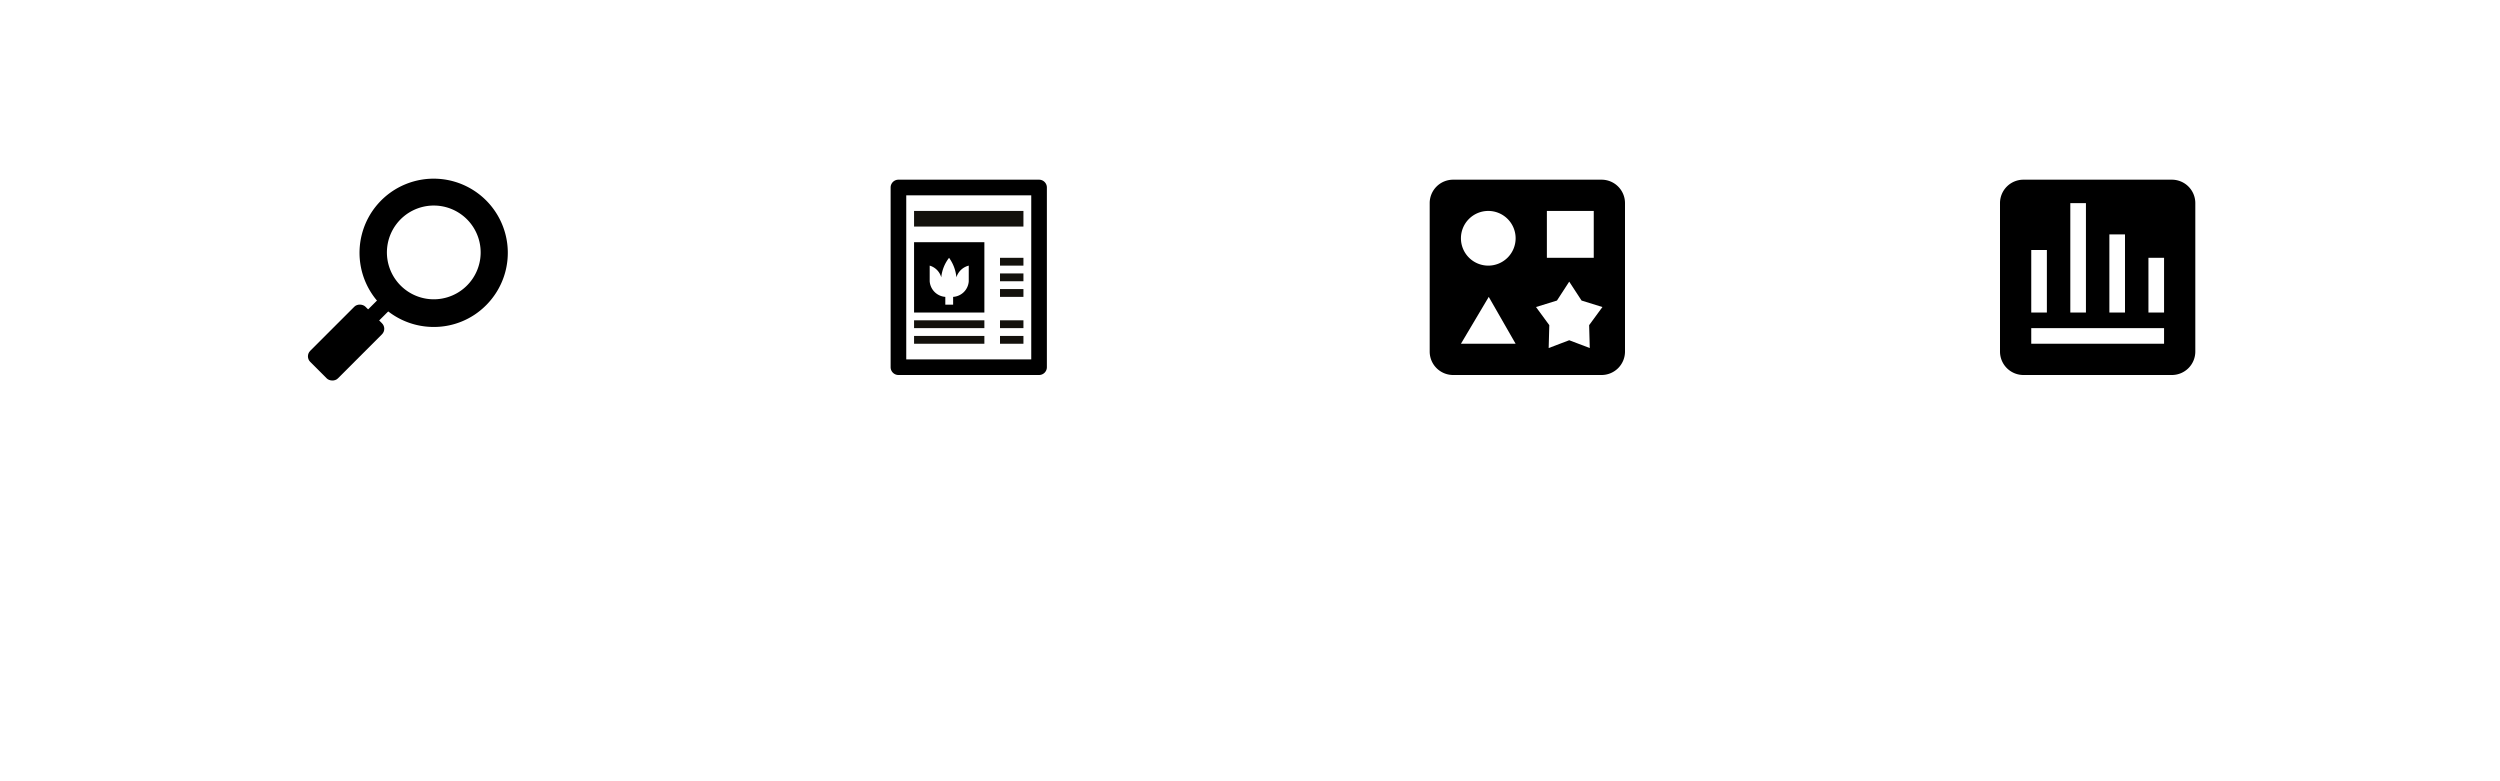 <svg id="Ebene_1" data-name="Ebene 1" xmlns="http://www.w3.org/2000/svg" viewBox="0 0 320 100"><defs><style>.cls-1{fill:none;}.cls-2{fill:#13110c;}</style></defs><title>vodafone-small-slim2</title><rect class="cls-1" x="88" width="72" height="72"/><rect class="cls-1" x="160" width="72" height="72"/><rect class="cls-1" x="232" width="72" height="72"/><path d="M55.5,41.85a9.49,9.49,0,1,1,6.72-2.78A9.4,9.4,0,0,1,55.5,41.85Zm0-15.54a6,6,0,1,0,4.28,1.77A6,6,0,0,0,55.5,26.31Z"/><rect x="39.3" y="41.34" width="9.99" height="5" rx="1" ry="1" transform="translate(-18.02 44.17) rotate(-45)"/><rect x="46.88" y="38.76" width="3" height="2" transform="translate(-13.95 45.81) rotate(-44.96)"/><rect class="cls-1" x="16" width="72" height="72"/><path d="M132,25V46H116V25h16m1-2H115a1,1,0,0,0-1,1V47a1,1,0,0,0,1,1h18a1,1,0,0,0,1-1V24a1,1,0,0,0-1-1Z"/><rect class="cls-2" x="117" y="27" width="14" height="2"/><rect class="cls-2" x="128" y="33" width="3" height="1"/><rect class="cls-2" x="128" y="35" width="3" height="1"/><rect class="cls-2" x="128" y="37" width="3" height="1"/><rect class="cls-2" x="128" y="41" width="3" height="1"/><rect class="cls-2" x="117" y="41" width="9" height="1"/><rect class="cls-2" x="128" y="43" width="3" height="1"/><rect class="cls-2" x="117" y="43" width="9" height="1"/><path d="M117,31v9h9V31Zm7,5a2.14,2.14,0,0,1-2,2v1h-1V38a2.16,2.16,0,0,1-2-2V34a2.16,2.16,0,0,1,1.48,1.5,4.86,4.86,0,0,1,1-2.5,5.07,5.07,0,0,1,.94,2.5A2.2,2.2,0,0,1,124,34Z"/><path d="M205,23H186a3,3,0,0,0-3,3V45a3,3,0,0,0,3,3h19a3,3,0,0,0,3-3V26A3,3,0,0,0,205,23Zm-7,4h6v6h-6Zm-7.5,0a3.5,3.5,0,1,1-3.5,3.5A3.5,3.5,0,0,1,190.5,27ZM187,44l3.56-6L194,44Zm16.41-2.38.08,2.93-2.63-1-2.63,1,.08-2.93-1.7-2.32,2.68-.83,1.57-2.42,1.58,2.42,2.67.83Z"/><path d="M278,23H259a3,3,0,0,0-3,3V45a3,3,0,0,0,3,3h19a3,3,0,0,0,3-3V26A3,3,0,0,0,278,23Zm-8,7h2V40h-2Zm-5-4h2V40h-2Zm-5,6h2v8h-2Zm17,12H260V42h17Zm0-4h-2V33h2Z"/></svg>